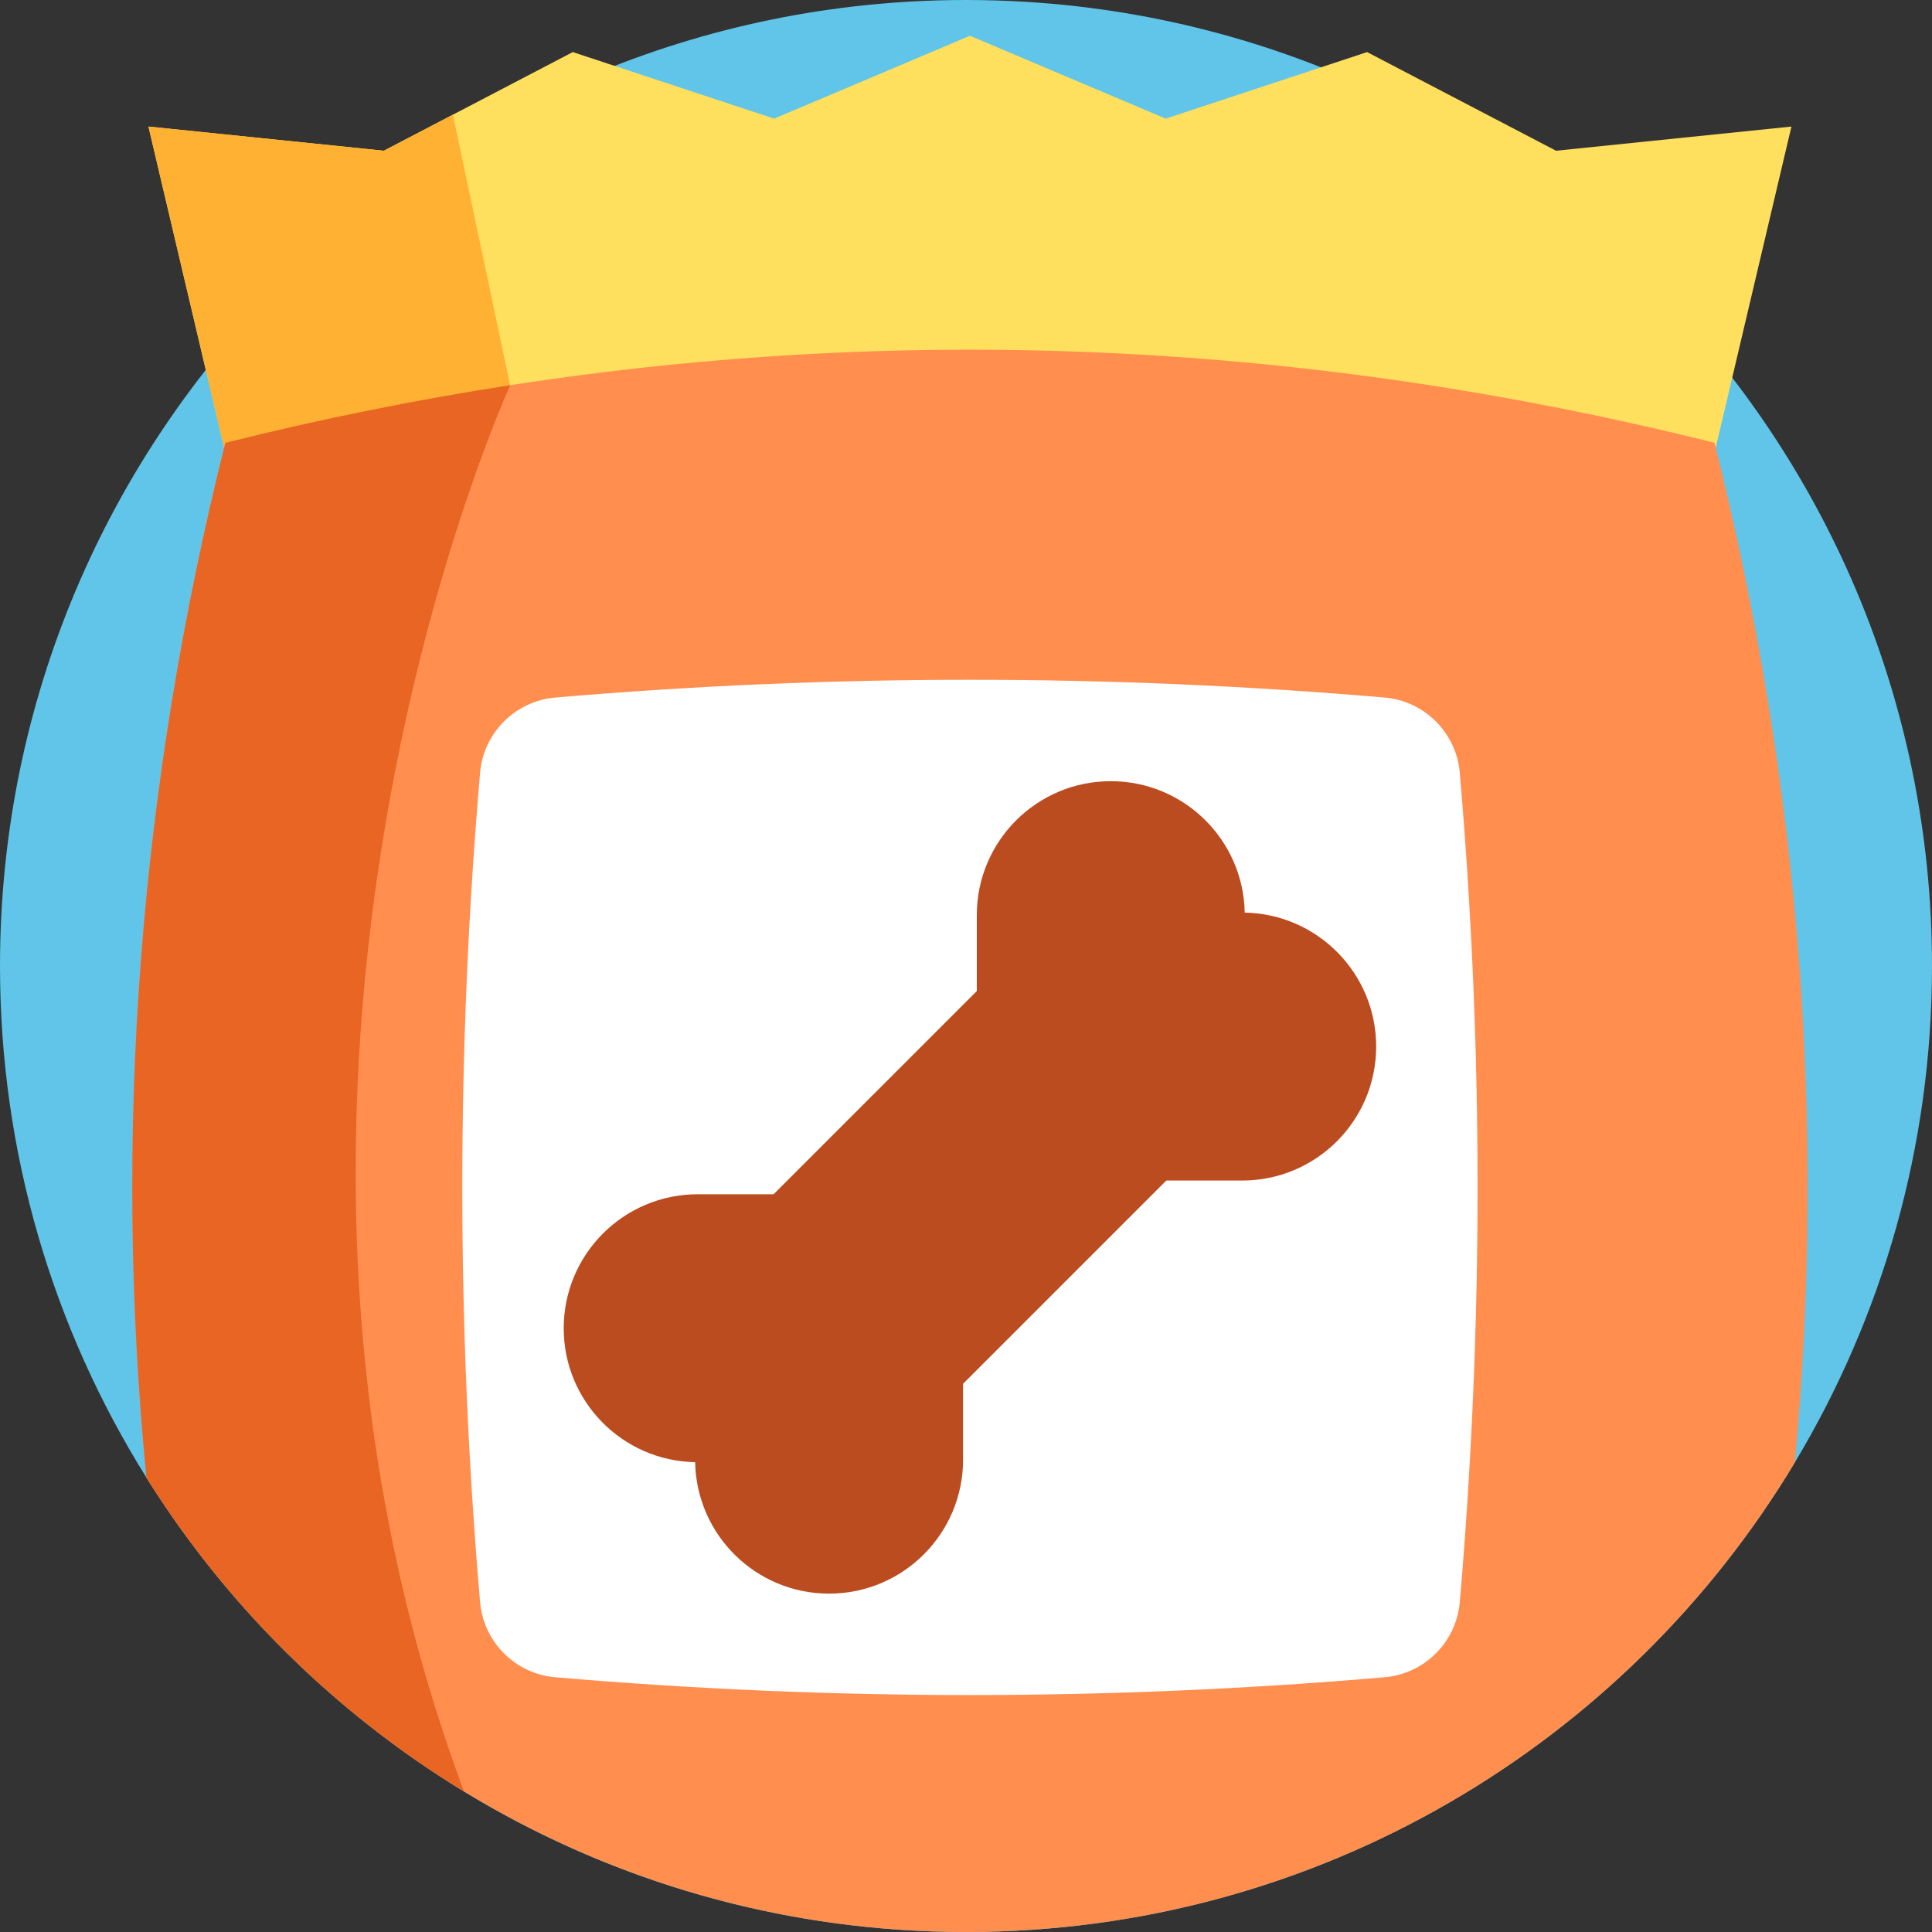 <?xml version="1.0" encoding="UTF-8"?> <svg xmlns="http://www.w3.org/2000/svg" xmlns:xlink="http://www.w3.org/1999/xlink" version="1.1" id="Capa_1" x="0px" y="0px" viewBox="0 0 512 512" style="enable-background:new 0 0 512 512;" xml:space="preserve"><rect x="0" y="0" width="512" height="512" fill="#333333" stroke="none"/> <path style="fill:#60C5E8;" d="M512,256c0,48.086-13.26,93.09-36.331,131.532C430.926,462.096,349.288,512,256,512 c-91.596,0-171.948-48.097-217.192-120.414C14.211,352.266,0,305.789,0,256C0,114.615,114.615,0,256,0S512,114.615,512,256z"></path> <path style="fill:#FFDF5E;" d="M474.749,33.541c-6.75,28.609-13.51,57.271-20.271,85.974 c-116.046-16.635-233.671-18.526-350.072-5.674c-14.952,1.64-29.884,3.542-44.795,5.674C52.851,90.812,46.09,62.151,39.34,33.541 l62.38,6.405l18.296-9.55l31.775-16.593l53.373,17.638l51.879-21.964l51.879,21.964l53.373-17.638l50.072,26.143L474.749,33.541z"></path> <path style="fill:#FF8E4F;" d="M475.669,387.532C430.926,462.096,349.288,512,256,512c-48.734,0-94.281-13.615-133.047-37.251 c-34.105-20.783-62.976-49.319-84.146-83.163c-8.913-91.418-1.944-182.826,20.908-274.233c25.161-6.29,50.312-11.379,75.473-15.266 c106.392-16.426,212.793-11.337,319.185,15.266C476.881,207.412,483.986,297.472,475.669,387.532z"></path> <path style="fill:#FFFFFF;" d="M366.924,184.856c-73.253-6.282-146.505-6.282-219.758,0c-10.599,0.909-19.031,9.341-19.94,19.94 c-6.282,73.253-6.282,146.505,0,219.758c0.909,10.599,9.341,19.031,19.94,19.94c73.253,6.282,146.505,6.282,219.758,0 c10.599-0.909,19.031-9.341,19.94-19.94c6.282-73.253,6.282-146.505,0-219.758C385.955,194.197,377.523,185.765,366.924,184.856z"></path> <path style="fill:#FFB133;" d="M135.189,102.087l-30.783,11.755c-14.952,1.64-29.884,3.542-44.795,5.674 C52.851,90.812,46.09,62.151,39.34,33.541l62.38,6.405l18.296-9.55L135.189,102.087z"></path> <path style="fill:#E86523;" d="M122.953,474.749c-34.105-20.783-62.976-49.319-84.146-83.163 c-8.913-91.418-1.944-182.826,20.908-274.233c25.161-6.29,50.312-11.379,75.473-15.266l0.01,0.01 C135.199,102.097,51.882,283.779,122.953,474.749z"></path> <path style="fill:#BA4C20;" d="M255.226,366.712l53.857-53.857h20.106c19.612,0,35.51-15.898,35.51-35.51l0,0 c0-19.384-15.534-35.129-34.832-35.493c-0.363-19.297-16.109-34.832-35.493-34.832l0,0c-19.612,0-35.51,15.898-35.51,35.51v20.106 l-53.857,53.857h-20.106c-19.612,0-35.51,15.898-35.51,35.51l0,0c0,19.384,15.535,35.129,34.832,35.493 c0.363,19.297,16.109,34.832,35.493,34.832l0,0c19.612,0,35.51-15.898,35.51-35.51V366.712z"></path> <g> </g> <g> </g> <g> </g> <g> </g> <g> </g> <g> </g> <g> </g> <g> </g> <g> </g> <g> </g> <g> </g> <g> </g> <g> </g> <g> </g> <g> </g> </svg> 